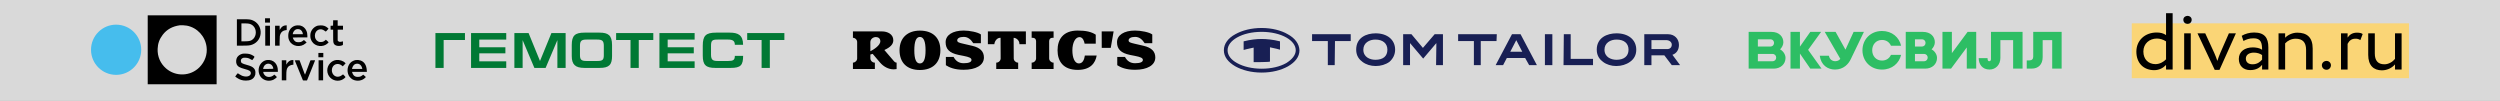 <svg width="547" height="22" viewBox="0 0 547 22" fill="none" xmlns="http://www.w3.org/2000/svg">
<rect x="0" y="0" width="547" height="22" fill="#808080" stroke="none"/>
<rect width="547" height="22" fill="white" fill-opacity="0.7"/>
<g clip-path="url(#clip0_3201_32364)">
<path fill-rule="evenodd" clip-rule="evenodd" d="M32.32 10.894V18.438H39.858H47.396V10.894V3.349H39.858H32.32V10.894ZM57.992 4.47V4.944H58.53H59.068V4.47V3.996H58.53H57.992V4.47ZM51.832 7.1V9.988L53.049 9.987C54.372 9.985 54.695 9.95 55.213 9.754C56.386 9.309 57.108 8.178 57.032 6.905C56.965 5.781 56.284 4.841 55.235 4.427C54.775 4.245 54.444 4.211 53.099 4.211H51.832V7.1ZM72.885 5.02L72.873 5.613L72.604 5.625L72.335 5.638V6.067V6.496H72.615H72.894V7.804C72.894 9.224 72.915 9.385 73.13 9.667C73.278 9.861 73.505 9.974 73.859 10.031C74.184 10.083 74.612 10.032 74.869 9.911L75.027 9.837L75.039 9.433C75.052 9.029 75.051 9.029 74.953 9.06C74.469 9.213 74.163 9.191 73.995 8.992L73.885 8.861V7.679V6.496H74.467H75.048V6.065V5.634H74.467H73.885V5.03V4.427H73.391H72.897L72.885 5.02ZM54.465 5.179C54.852 5.261 55.162 5.426 55.428 5.692C56.154 6.42 56.153 7.769 55.425 8.498C54.996 8.927 54.614 9.04 53.59 9.04H52.823V7.078V5.117L53.501 5.117C53.917 5.118 54.29 5.142 54.465 5.179ZM40.884 5.613C43.159 6.051 44.908 7.939 45.202 10.275C45.406 11.895 44.835 13.517 43.64 14.721C41.667 16.706 38.456 16.82 36.337 14.978C35.084 13.889 34.425 12.363 34.489 10.7C34.535 9.513 34.876 8.565 35.598 7.617C36.496 6.438 37.734 5.752 39.363 5.529C39.617 5.495 40.532 5.545 40.884 5.613ZM62.165 5.611C61.798 5.746 61.55 5.966 61.318 6.36L61.2 6.561L61.188 6.098L61.176 5.634H60.682H60.188V7.811V9.988H60.684H61.179L61.179 9.094C61.179 8.602 61.2 8.073 61.225 7.919C61.351 7.141 61.779 6.706 62.525 6.601L62.729 6.573V6.06V5.548L62.525 5.551C62.412 5.553 62.25 5.58 62.165 5.611ZM64.491 5.65C63.603 5.964 63.071 6.773 63.071 7.811C63.071 8.295 63.138 8.578 63.344 8.967C63.988 10.185 65.774 10.457 66.846 9.5L67.09 9.282L66.796 9.017L66.503 8.752L66.307 8.902C65.955 9.173 65.771 9.234 65.314 9.234C64.829 9.234 64.651 9.16 64.375 8.845C64.228 8.679 64.065 8.345 64.065 8.213C64.065 8.194 64.782 8.178 65.658 8.178H67.252V7.813C67.252 7.352 67.193 7.073 67.013 6.68C66.768 6.144 66.315 5.753 65.772 5.608C65.414 5.512 64.826 5.532 64.491 5.65ZM69.535 5.609C68.787 5.817 68.193 6.414 67.967 7.183C67.924 7.327 67.898 7.576 67.899 7.83C67.9 8.304 67.997 8.648 68.243 9.058C68.943 10.223 70.728 10.429 71.721 9.459C71.822 9.361 71.904 9.268 71.904 9.253C71.904 9.237 71.768 9.104 71.602 8.957L71.301 8.688L71.124 8.84C70.811 9.108 70.594 9.189 70.181 9.19C69.85 9.191 69.792 9.178 69.578 9.057C69.107 8.792 68.863 8.306 68.898 7.704C68.965 6.546 70.136 6.014 71.025 6.739C71.302 6.965 71.266 6.977 71.66 6.523L71.88 6.269L71.669 6.078C71.258 5.705 70.794 5.546 70.14 5.552C69.914 5.554 69.641 5.58 69.535 5.609ZM58.035 7.811V9.988H58.551H59.068V7.811V5.634H58.551H58.035V7.811ZM65.644 6.457C65.94 6.6 66.187 6.952 66.244 7.311L66.272 7.488H65.163H64.053L64.079 7.332C64.135 6.985 64.426 6.591 64.732 6.449C64.975 6.336 65.403 6.34 65.644 6.457ZM69.664 12.058V12.532H70.203H70.741V12.058V11.584H70.203H69.664V12.058ZM52.995 11.772C52.504 11.915 52.117 12.184 51.893 12.538C51.65 12.922 51.593 13.605 51.769 14.019C51.996 14.554 52.402 14.799 53.587 15.114C54.535 15.367 54.807 15.528 54.872 15.874C54.983 16.468 54.334 16.864 53.492 16.717C53.072 16.644 52.768 16.517 52.384 16.256C52.197 16.128 52.037 16.024 52.028 16.024C51.979 16.024 51.443 16.719 51.464 16.754C51.479 16.778 51.65 16.902 51.844 17.031C52.496 17.464 53.028 17.626 53.813 17.632C54.736 17.64 55.381 17.329 55.697 16.726C55.861 16.412 55.886 16.304 55.886 15.907C55.886 15.473 55.792 15.213 55.533 14.93C55.254 14.623 54.867 14.436 54.05 14.212C52.935 13.906 52.732 13.778 52.703 13.361C52.682 13.054 52.794 12.861 53.081 12.712C53.255 12.623 53.32 12.614 53.706 12.63C54.191 12.65 54.443 12.729 54.894 13.002C55.046 13.094 55.184 13.162 55.2 13.151C55.217 13.141 55.34 12.978 55.474 12.788C55.756 12.387 55.759 12.401 55.325 12.144C54.823 11.848 54.439 11.745 53.77 11.729C53.38 11.72 53.125 11.734 52.995 11.772ZM58.372 13.138C57.612 13.251 56.916 13.885 56.685 14.675C56.441 15.506 56.657 16.45 57.221 17.013C57.899 17.692 58.965 17.858 59.865 17.424C60.135 17.295 60.576 16.938 60.576 16.849C60.576 16.831 60.451 16.705 60.298 16.57L60.02 16.324L59.878 16.449C59.322 16.935 58.484 16.97 58.003 16.529C57.802 16.344 57.605 15.993 57.604 15.819L57.604 15.722H59.197H60.791V15.384C60.791 14.743 60.577 14.152 60.193 13.731C59.76 13.257 59.074 13.034 58.372 13.138ZM73.541 13.136C73.049 13.202 72.602 13.435 72.242 13.813C71.383 14.714 71.396 16.128 72.272 17.004C73.117 17.85 74.534 17.886 75.403 17.084C75.516 16.981 75.608 16.878 75.608 16.858C75.608 16.836 75.484 16.696 75.331 16.545L75.055 16.27L74.789 16.471C74.033 17.04 73.123 16.834 72.74 16.008C72.553 15.604 72.566 15.08 72.773 14.673C73.156 13.918 74.128 13.771 74.82 14.363L74.993 14.512L75.307 14.189L75.62 13.865L75.517 13.756C75.088 13.298 74.26 13.039 73.541 13.136ZM77.828 13.14C77.519 13.185 77.031 13.412 76.789 13.623C76.032 14.283 75.819 15.549 76.303 16.509C76.472 16.846 76.883 17.255 77.211 17.415C78.115 17.854 79.269 17.678 79.909 17.004L80.052 16.852L79.865 16.68C79.763 16.585 79.63 16.469 79.572 16.422L79.466 16.336L79.289 16.481C78.972 16.74 78.737 16.821 78.3 16.821C77.884 16.821 77.712 16.762 77.425 16.52C77.292 16.408 77.104 16.063 77.054 15.841L77.028 15.722H78.65H80.273L80.248 15.343C80.177 14.24 79.704 13.511 78.878 13.229C78.583 13.128 78.159 13.092 77.828 13.14ZM63.677 13.176C63.325 13.284 62.977 13.578 62.757 13.955L62.644 14.149L62.644 13.664L62.643 13.179H62.148H61.653V15.377V17.576H62.148H62.643L62.644 16.617C62.645 15.367 62.706 15.059 63.038 14.636C63.201 14.429 63.611 14.225 63.939 14.188L64.194 14.159V13.647V13.136L63.989 13.139C63.877 13.141 63.736 13.158 63.677 13.176ZM64.495 13.207C64.495 13.256 66.232 17.51 66.275 17.567C66.306 17.607 66.436 17.619 66.746 17.61L67.175 17.598L68.033 15.485C68.505 14.323 68.903 13.329 68.916 13.276C68.941 13.179 68.938 13.179 68.443 13.179C67.998 13.179 67.939 13.188 67.901 13.26C67.877 13.305 67.612 14.008 67.313 14.823C67.014 15.638 66.756 16.319 66.74 16.336C66.724 16.353 66.481 15.732 66.199 14.956C65.917 14.18 65.652 13.463 65.609 13.362L65.532 13.179H65.014C64.729 13.179 64.495 13.191 64.495 13.207ZM69.707 15.377V17.576H70.203H70.698V15.377V13.179H70.203H69.707V15.377ZM59.187 14.048C59.415 14.156 59.605 14.382 59.715 14.678C59.876 15.108 59.959 15.076 58.685 15.076H57.57L57.61 14.899C57.786 14.114 58.508 13.725 59.187 14.048ZM78.623 14.041C78.926 14.195 79.172 14.552 79.242 14.935L79.267 15.076H78.145H77.023L77.052 14.935C77.127 14.578 77.386 14.19 77.638 14.06C77.945 13.901 78.334 13.893 78.623 14.041Z" fill="black"/>
<circle cx="25.407" cy="10.887" r="5.492" fill="#46BDED"/>
</g>
<path d="M163.487 7.229V8.746H166.638V14.86H168.44V8.746H171.621V7.229H163.487ZM159.335 13.341H157.025C155.993 13.341 155.569 13.123 155.569 11.958V10.066C155.569 8.867 155.819 8.657 157.025 8.657H159.335C160.381 8.657 160.782 9 160.782 9.801H162.586C162.586 7.657 161.467 7.14 159.683 7.14H156.688C154.47 7.14 153.765 7.768 153.765 10V12.166C153.765 14.211 154.428 14.86 156.514 14.86H159.869C162.092 14.86 162.586 14.255 162.595 12.221H160.782C160.782 13.144 160.412 13.341 159.335 13.341ZM144.283 14.86H151.985V13.419H146.086V11.669H151.799V10.34H146.086V8.668H151.985V7.23H144.283V14.86ZM134.808 8.746H137.958V14.86H139.761V8.746H142.943V7.229H134.808V8.746ZM132.114 10.022C132.114 8.91 131.746 8.657 130.671 8.657H128.347C127.217 8.657 126.898 8.942 126.898 10.032V12.067C126.898 13.066 127.217 13.341 128.312 13.341H130.703C131.852 13.341 132.114 13.091 132.114 12.055V10.022ZM133.917 9.856V12.253C133.917 14.155 133.299 14.86 131.192 14.86H127.879C125.856 14.86 125.1 14.102 125.1 12.253V9.856C125.1 7.768 125.828 7.14 127.879 7.14H131.192C133.057 7.14 133.917 7.711 133.917 9.856ZM118.155 13.342H118.148L115.651 7.23H112.547V14.86H114.351V8.78L116.922 14.86H119.383L121.956 8.773V14.86H123.759V7.229H120.653L118.154 13.341L118.155 13.342ZM103.067 14.86H110.766V13.419H104.867V11.669H110.58V10.34H104.867V8.668H110.767V7.23H103.067V14.86H103.067ZM95.272 7.229H101.734V8.746H97.071V14.86H95.272V7.229Z" fill="#007934"/>
<path fill-rule="evenodd" clip-rule="evenodd" d="M210.853 9.589L212.725 10.024H212.725C214.456 10.424 215.282 11.259 215.282 12.575C215.282 14.28 213.498 15.268 210.853 15.268C208.862 15.268 207.697 14.75 206.957 14.268V12.46H208.644C209.121 13.344 209.812 13.833 210.853 13.833C212.007 13.833 212.562 13.563 212.562 13.116C212.562 12.669 212.018 12.469 210.853 12.234L209.722 12.011C207.784 11.602 206.903 10.777 206.903 9.236C206.903 7.696 208.405 6.685 210.853 6.685C212.127 6.685 213.966 7.038 214.619 7.543V9.445H212.953C212.416 8.64 211.807 8.072 210.853 8.072C209.961 8.072 209.439 8.39 209.439 8.837C209.439 9.256 209.9 9.365 210.696 9.552L210.853 9.589ZM236.06 13.88C235.114 13.88 234.635 12.587 234.635 11C234.635 9.413 235.255 8.119 236.191 8.119C236.958 8.119 237.235 9.067 237.31 9.551H239.75V7.59C238.814 6.967 237.606 6.685 235.81 6.685C232.622 6.685 231.392 8.613 231.392 11C231.392 13.387 232.622 15.291 235.81 15.291C238.602 15.291 239.681 13.773 239.954 12.143H237.369C237.245 12.988 236.925 13.881 236.06 13.881V13.88ZM196.82 11C196.82 8.237 198.627 6.697 201.271 6.697C204.057 6.697 205.755 8.237 205.755 11C205.755 13.763 204.035 15.315 201.271 15.315C198.507 15.315 196.82 13.763 196.82 11ZM200.052 11C200.052 12.928 200.444 13.88 201.271 13.88C202.109 13.88 202.512 12.94 202.512 11C202.512 9.06 202.098 8.084 201.271 8.084C200.444 8.084 200.052 9.072 200.052 11ZM243.03 10.471H241.06L241.049 6.873H243.661L243.03 10.471ZM216.147 9.669H217.559C217.633 8.959 218.192 8.218 218.922 8.272H218.923L218.944 12.787C218.944 13.269 218.498 13.704 218.008 13.704H217.976V15.103H222.775V13.704H222.742C222.252 13.704 221.806 13.269 221.806 12.787L221.784 8.272C222.448 8.308 223.025 8.884 223.047 9.542L223.051 9.669H224.462V6.873H216.147V9.669ZM226.009 8.272H225.726V6.873H230.525V8.272H230.221C229.829 8.272 229.557 8.578 229.557 8.989V12.787C229.557 13.269 230.003 13.704 230.493 13.704H230.525V15.103H225.726V13.704H225.759C226.249 13.704 226.695 13.269 226.695 12.787V8.99C226.695 8.578 226.401 8.272 226.009 8.272ZM195.566 13.351L193.498 10.941C194.772 10.365 195.457 9.707 195.457 8.813C195.457 7.449 194.151 6.873 192.987 6.873H186.621V8.272C187.11 8.272 187.546 8.708 187.546 9.19V12.787C187.546 13.269 187.11 13.704 186.621 13.704V15.103H191.422V13.704H191.376C190.887 13.704 190.44 13.269 190.44 12.787V11.929L190.941 11.788L192.562 13.692C193.313 14.574 194.413 15.169 195.479 15.169C195.657 15.169 195.883 15.158 196.178 15.11V13.704C195.85 13.704 195.631 13.432 195.569 13.355L195.566 13.351ZM190.44 11.212L190.429 9.272C190.429 8.508 191.061 8.108 191.648 8.108C192.149 8.108 192.617 8.402 192.617 9.013C192.617 9.977 191.093 10.871 190.44 11.212ZM248.352 9.589L250.224 10.024C251.954 10.424 252.781 11.259 252.781 12.575C252.781 14.28 250.997 15.268 248.352 15.268C246.361 15.268 245.196 14.75 244.456 14.268V12.46H246.143C246.62 13.344 247.311 13.833 248.352 13.833C249.506 13.833 250.061 13.563 250.061 13.116C250.061 12.669 249.517 12.469 248.352 12.234L247.22 12.011C245.283 11.602 244.402 10.777 244.402 9.236C244.402 7.696 245.904 6.685 248.352 6.685C249.626 6.685 251.465 7.038 252.118 7.543V9.445H250.452C249.914 8.64 249.306 8.072 248.352 8.072C247.46 8.072 246.937 8.39 246.937 8.837C246.937 9.256 247.399 9.365 248.195 9.552C248.246 9.564 248.298 9.576 248.352 9.589Z" fill="black"/>
<path fill-rule="evenodd" clip-rule="evenodd" d="M281.755 7.488C280.314 6.642 278.246 6.122 276.053 6.122C273.797 6.122 271.792 6.642 270.288 7.488C268.721 8.333 267.781 9.569 267.781 11C267.781 12.431 268.721 13.602 270.288 14.513C271.792 15.358 273.797 15.879 276.053 15.879C278.309 15.879 280.314 15.358 281.818 14.513C283.384 13.602 284.324 12.431 284.324 11C284.262 9.569 283.322 8.333 281.755 7.488ZM283.51 11C283.51 12.041 282.695 13.017 281.442 13.797C280.063 14.578 278.183 15.033 276.053 15.033C273.985 15.033 272.042 14.578 270.664 13.797C269.348 13.082 268.596 12.106 268.596 11C268.596 9.894 269.41 8.919 270.664 8.203C272.042 7.423 273.922 6.967 276.053 6.967C278.121 6.967 280.063 7.423 281.442 8.203C282.695 8.919 283.51 9.894 283.51 11ZM367.352 9.829C367.352 8.463 366.349 7.488 364.971 7.488H359.77V14.252H361.337V12.106H364.156L365.786 14.252H367.603L365.911 11.976H365.973C366.851 11.65 367.352 10.87 367.352 9.829ZM365.786 9.764C365.786 10.35 365.41 10.74 364.783 10.74H361.337V8.788H364.72C365.41 8.854 365.786 9.309 365.786 9.764ZM358.015 10.87C358.015 8.723 356.323 7.292 353.691 7.292C351.687 7.292 349.368 8.203 349.368 10.87C349.368 12.301 350.12 13.082 350.747 13.537C351.498 14.122 352.564 14.447 353.629 14.447C354.757 14.447 355.822 14.122 356.637 13.537C357.577 12.886 358.015 11.976 358.015 10.87ZM356.323 10.87C356.323 12.301 355.321 13.082 353.691 13.082C352.501 13.082 351.06 12.496 351.06 10.87C351.06 9.374 352.375 8.658 353.691 8.658C355.383 8.658 356.323 9.504 356.323 10.87ZM342.099 14.252H348.553V12.886H343.666V7.488H342.162L342.099 14.252ZM338.026 14.252H339.655V7.488H338.026V14.252ZM334.58 14.252H336.272L332.7 7.488H331.76H330.82L327.248 14.252H328.877L329.692 12.691H333.702L334.58 14.252ZM333.076 11.325H330.444L331.76 8.788L333.076 11.325ZM327.499 7.488H319.039V8.984H322.486V14.252H323.99V8.984H327.436L327.499 7.488ZM314.214 14.252H315.718V7.488H313.901L311.332 10.48L308.825 7.488H307.008V14.252H308.512V9.569V9.439L308.637 9.569L311.394 12.821L314.152 9.569L314.277 9.439V9.569L314.214 14.252ZM305.254 10.87C305.254 8.723 303.562 7.292 300.993 7.292C298.987 7.292 296.731 8.203 296.731 10.87C296.731 12.301 297.483 13.082 298.11 13.537C298.862 14.122 299.927 14.447 300.993 14.447C302.12 14.447 303.186 14.122 304 13.537C304.752 12.886 305.254 11.976 305.254 10.87ZM303.562 10.87C303.562 12.301 302.622 13.082 300.93 13.082C299.739 13.082 298.298 12.496 298.298 10.87C298.298 9.374 299.614 8.658 300.93 8.658C302.559 8.658 303.562 9.504 303.562 10.87ZM292.094 8.984H295.541V7.488H287.081V8.984H290.528V14.252H292.032L292.094 8.984ZM274.298 10.415V13.602C274.298 13.602 277.807 13.602 277.87 13.472V10.35C278.935 10.545 280.063 10.87 280.063 10.87V9.049C278.559 8.658 277.055 8.528 276.053 8.528C274.925 8.528 273.609 8.658 272.105 9.049V10.935C272.105 10.935 273.233 10.61 274.298 10.415Z" fill="#181F54"/>
<path fill-rule="evenodd" clip-rule="evenodd" d="M411.788 13.252C412.74 13.252 413.423 12.733 413.741 11.999H415.96C415.544 13.839 413.977 15.222 411.788 15.222C409.216 15.222 407.505 13.314 407.505 11.003V10.997C407.505 8.691 409.216 6.779 411.788 6.779C413.977 6.779 415.544 8.168 415.96 10.007H413.741C413.423 9.267 412.742 8.742 411.788 8.742C410.447 8.742 409.637 9.773 409.637 10.997C409.637 12.221 410.447 13.252 411.788 13.252ZM388.092 15.016H382.603V6.977H387.579C389.278 6.977 390.197 8.019 390.197 9.255C390.197 9.807 389.914 10.376 389.48 10.803C390.122 11.133 390.671 11.885 390.671 12.67C390.67 14.043 389.578 15.016 388.092 15.016ZM384.619 13.4H387.82C388.312 13.4 388.63 13.041 388.63 12.609V12.592C388.63 12.154 388.306 11.802 387.82 11.802H384.619V13.4ZM384.619 10.183H387.317C387.843 10.183 388.161 9.824 388.161 9.392C388.161 8.954 387.867 8.601 387.317 8.601H384.619V10.183ZM395.617 10.906L398.553 15.016H396.097L393.826 11.72V15.016H391.762V6.977H393.826V10.2L396.091 6.977H398.46L395.617 10.906ZM416.977 15.016H421.247C422.732 15.016 423.819 14.043 423.819 12.67C423.819 11.885 423.27 11.133 422.628 10.803C423.062 10.376 423.345 9.807 423.345 9.255C423.345 8.019 422.426 6.977 420.727 6.977H416.977V15.016ZM420.97 13.4H418.993V11.802H420.97C421.456 11.802 421.779 12.154 421.779 12.592V12.609C421.779 13.041 421.461 13.4 420.97 13.4ZM420.467 10.183H418.993V8.601H420.467C421.016 8.601 421.31 8.954 421.31 9.392C421.31 9.824 420.992 10.183 420.467 10.183ZM435.626 6.977V12.921C435.626 13.189 435.504 13.393 435.25 13.393C434.892 13.393 434.875 12.989 434.875 12.721H432.939C432.939 14.008 433.69 15.215 435.308 15.215C436.719 15.215 437.683 14.088 437.683 12.699V8.788H440.473V15.016H442.537V6.977H435.626ZM404.968 12.909L407.823 6.977H405.569L403.788 10.865L401.627 6.977H399.252L402.656 12.863C402.547 13.058 402.159 13.393 401.587 13.393C400.916 13.393 400.315 13.023 400.165 12.193H398.166C398.432 14.27 399.917 15.215 401.495 15.215C403.35 15.215 404.442 14.036 404.968 12.909ZM430.511 6.977L427.072 11.624V6.977H425.01V15.016H426.887L430.332 10.376V15.016H432.395V6.977H430.511ZM444.872 12.408V6.977H451.085V15.011H449.022V8.782H446.936V12.482C446.936 14.116 445.982 15.011 444.543 15.011H443.45V13.211H444.057C444.583 13.211 444.872 12.909 444.872 12.408Z" fill="#2DBE64"/>
<g clip-path="url(#clip1_3201_32364)">
<rect x="466.433" y="5.112" width="61" height="12" fill="#FAD576"/>
<path d="M473.93 14.209C473.335 14.842 472.451 15.352 471.35 15.352C468.969 15.352 467.436 13.751 467.436 11.303C467.436 8.839 469.311 7.113 471.874 7.113C472.74 7.113 473.371 7.289 473.93 7.677V2.888H475.374V15.212H473.93V14.209ZM473.93 12.976V9.05C473.245 8.627 472.595 8.433 471.928 8.433C470.322 8.433 468.969 9.525 468.969 11.268C468.969 13.011 470.106 14.032 471.621 14.032C472.559 14.032 473.425 13.522 473.93 12.976ZM478.654 3.469C479.105 3.469 479.538 3.803 479.538 4.314C479.538 4.895 479.105 5.229 478.654 5.229C478.149 5.229 477.716 4.895 477.716 4.314C477.716 3.803 478.149 3.469 478.654 3.469ZM477.896 7.289H479.34V15.212H477.896V7.289ZM485.627 15.283H484.58L480.81 7.289H482.505L484.472 11.568C484.707 12.078 484.959 12.748 485.157 13.329C485.338 12.748 485.591 12.061 485.826 11.532L487.684 7.289H489.217L485.627 15.283ZM490.488 7.835C491.209 7.395 492.184 7.113 493.195 7.113C495.504 7.113 496.316 8.292 496.316 10.352V15.212H494.944V14.191C494.457 14.789 493.681 15.336 492.346 15.336C490.867 15.336 489.856 14.42 489.856 12.888C489.856 11.268 491.174 10.37 492.924 10.37C493.555 10.37 494.403 10.494 494.944 10.881C494.944 9.402 494.71 8.38 493.104 8.38C492.112 8.38 491.516 8.627 490.867 8.962L490.488 7.835ZM494.944 13.047V12.043C494.439 11.691 493.826 11.515 493.122 11.515C492.256 11.515 491.39 11.902 491.39 12.818C491.39 13.575 491.913 14.068 492.852 14.068C493.915 14.068 494.529 13.522 494.944 13.047ZM498.545 7.289H499.989V8.258C500.548 7.659 501.577 7.149 502.641 7.149C504.751 7.149 506.015 8.152 506.015 10.635V15.212H504.571V10.898C504.571 9.243 503.796 8.469 502.28 8.469C501.36 8.469 500.512 8.91 499.989 9.489V15.212H498.545V7.289ZM509.053 13.329C508.422 13.329 508.025 13.804 508.025 14.261C508.025 14.789 508.422 15.265 509.053 15.265C509.613 15.265 510.01 14.789 510.01 14.261C510.01 13.804 509.613 13.329 509.053 13.329ZM513.654 8.222V7.289H512.211V15.212H513.654V9.595C513.96 9.014 514.412 8.469 515.35 8.469C515.837 8.469 516.054 8.539 516.45 8.768L516.955 7.447C516.684 7.253 516.36 7.148 515.692 7.148C514.664 7.148 514.069 7.623 513.654 8.222ZM524.028 12.888C523.523 13.522 522.639 14.068 521.701 14.068C520.222 14.068 519.608 13.188 519.608 11.691V7.289H518.165V12.008C518.165 14.332 519.355 15.388 521.16 15.388C522.44 15.388 523.469 14.754 524.028 14.085V15.212H525.471V7.289H524.028V12.888Z" fill="black"/>
</g>
<defs>
<clipPath id="clip0_3201_32364">
<rect width="60.357" height="15.302" fill="white" transform="translate(19.915 3.349)"/>
</clipPath>
<clipPath id="clip1_3201_32364">
<rect width="61" height="16" fill="white" transform="translate(466.085 3)"/>
</clipPath>
</defs>
</svg>
